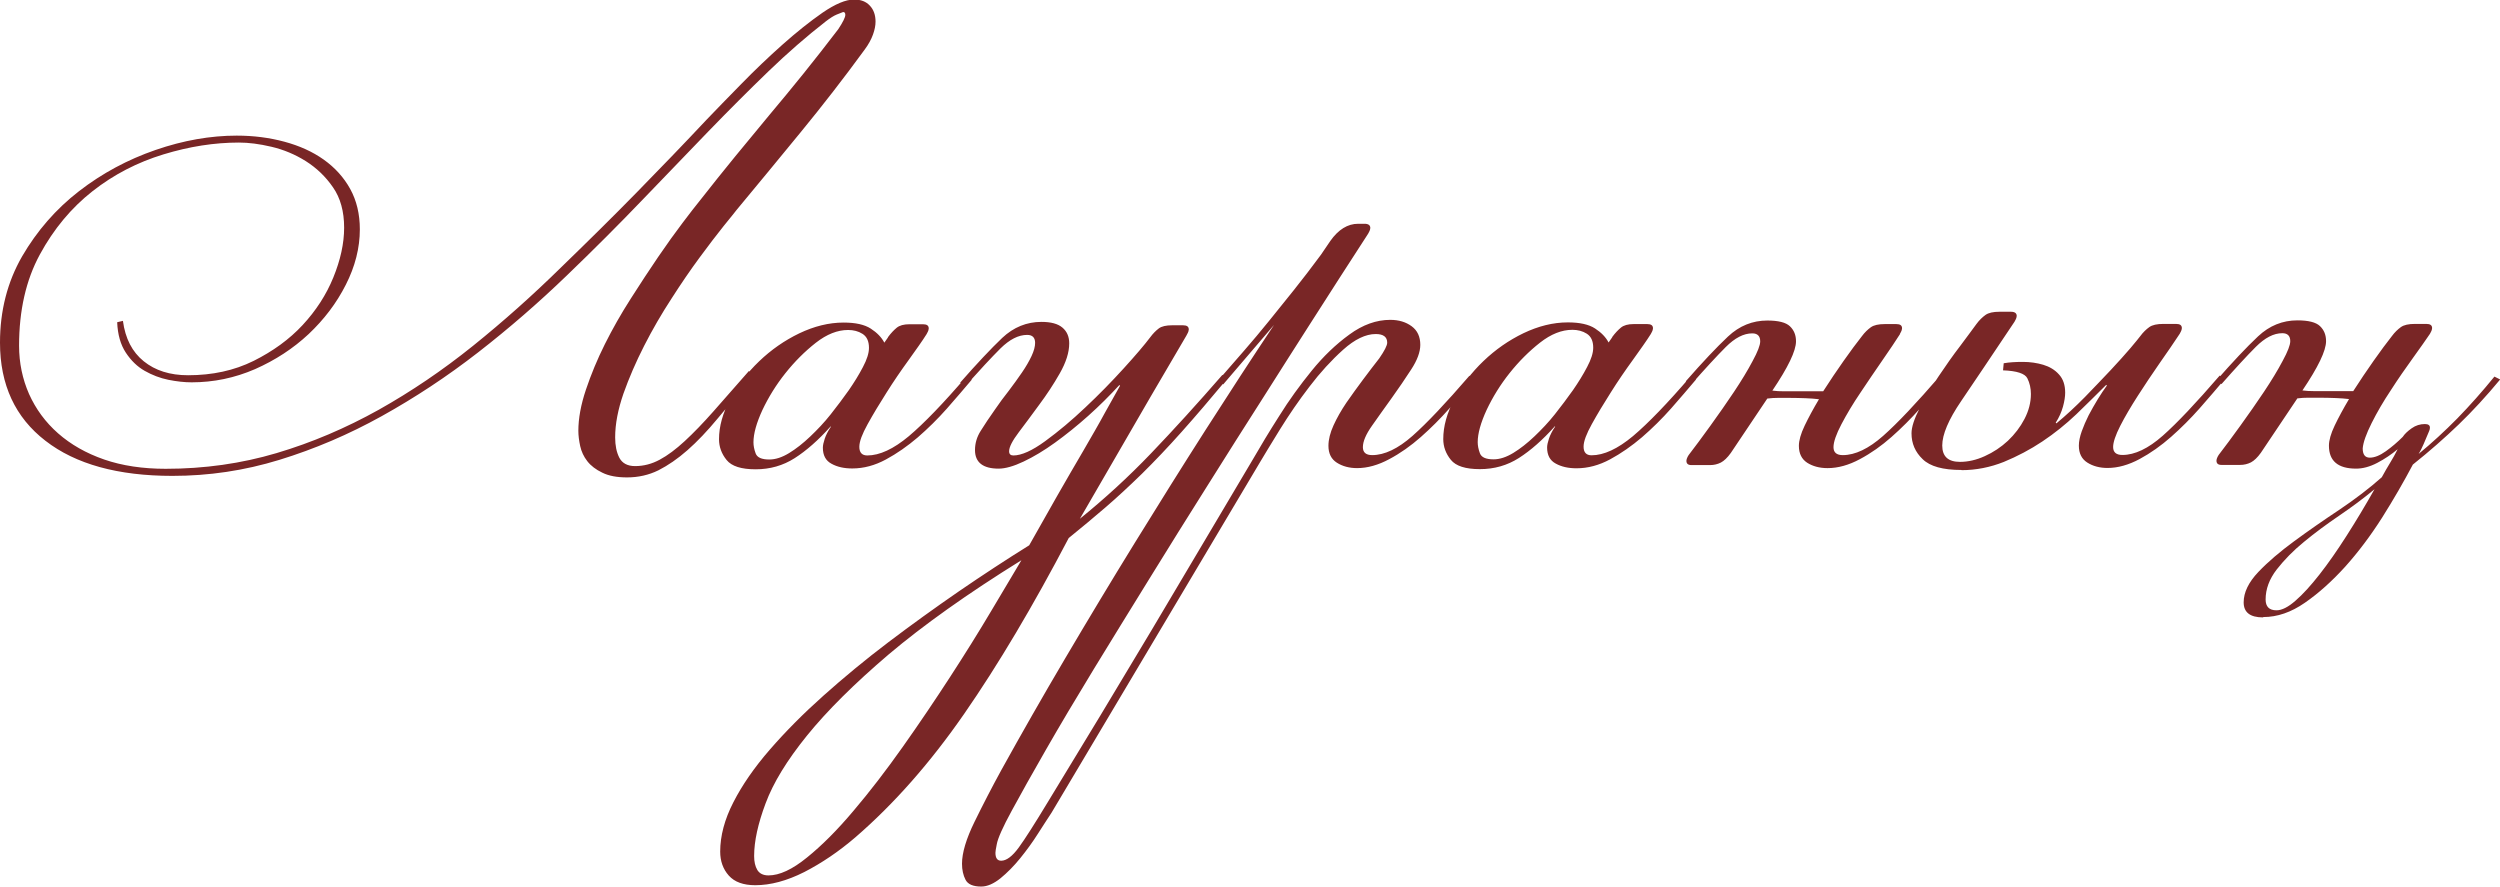 <?xml version="1.0" encoding="UTF-8"?> <svg xmlns="http://www.w3.org/2000/svg" xmlns:xlink="http://www.w3.org/1999/xlink" xmlns:xodm="http://www.corel.com/coreldraw/odm/2003" xml:space="preserve" width="29.574mm" height="10.49mm" version="1.1" style="shape-rendering:geometricPrecision; text-rendering:geometricPrecision; image-rendering:optimizeQuality; fill-rule:evenodd; clip-rule:evenodd" viewBox="0 0 148.05 52.51"> <defs> <style type="text/css"> .fil0 {fill:#792626;fill-rule:nonzero} </style> </defs> <g id="Слой_x0020_1">  <path class="fil0" d="M44.63 22.25c-0.79,0.93 -1.5,1.77 -2.12,2.52 -0.62,0.75 -1.22,1.38 -1.8,1.89 -0.58,0.51 -1.15,0.9 -1.72,1.19 -0.57,0.28 -1.19,0.42 -1.86,0.42 -0.59,0 -1.08,-0.09 -1.46,-0.28 -0.38,-0.18 -0.68,-0.41 -0.89,-0.68 -0.21,-0.27 -0.35,-0.57 -0.42,-0.89 -0.07,-0.32 -0.11,-0.63 -0.11,-0.91 0,-0.73 0.15,-1.55 0.45,-2.44 0.3,-0.89 0.67,-1.79 1.12,-2.69 0.45,-0.9 0.96,-1.8 1.53,-2.69 0.57,-0.89 1.11,-1.72 1.63,-2.48 0.52,-0.76 1,-1.43 1.44,-2.01 0.44,-0.58 0.77,-1.01 1,-1.29 0.73,-0.93 1.44,-1.82 2.12,-2.65 0.68,-0.83 1.36,-1.65 2.03,-2.46 0.68,-0.81 1.35,-1.62 2.01,-2.44 0.66,-0.82 1.35,-1.7 2.06,-2.63 0.28,-0.42 0.42,-0.71 0.42,-0.85 0,-0.11 -0.04,-0.17 -0.13,-0.17 -0.08,0.03 -0.21,0.08 -0.38,0.15 -0.17,0.07 -0.38,0.2 -0.64,0.4 -1.13,0.88 -2.27,1.87 -3.41,2.97 -1.14,1.1 -2.33,2.29 -3.56,3.56 -1.23,1.27 -2.53,2.62 -3.9,4.05 -1.37,1.43 -2.86,2.92 -4.47,4.47 -1.67,1.61 -3.42,3.13 -5.26,4.56 -1.84,1.43 -3.74,2.68 -5.7,3.77 -1.96,1.09 -3.98,1.95 -6.06,2.59 -2.08,0.64 -4.19,0.95 -6.34,0.95 -3.22,0 -5.73,-0.69 -7.52,-2.08 -1.79,-1.38 -2.69,-3.32 -2.69,-5.81 0,-1.89 0.44,-3.6 1.31,-5.11 0.88,-1.51 2,-2.8 3.37,-3.86 1.37,-1.06 2.88,-1.87 4.53,-2.44 1.65,-0.57 3.26,-0.85 4.81,-0.85 0.99,0 1.93,0.12 2.82,0.36 0.89,0.24 1.67,0.59 2.33,1.06 0.66,0.47 1.19,1.05 1.57,1.74 0.38,0.69 0.57,1.49 0.57,2.39 0,1.1 -0.28,2.2 -0.83,3.28 -0.55,1.09 -1.29,2.06 -2.2,2.92 -0.92,0.86 -1.98,1.55 -3.18,2.08 -1.2,0.52 -2.45,0.78 -3.75,0.78 -0.42,0 -0.88,-0.05 -1.38,-0.15 -0.49,-0.1 -0.96,-0.28 -1.4,-0.53 -0.44,-0.25 -0.81,-0.61 -1.12,-1.08 -0.31,-0.47 -0.48,-1.07 -0.51,-1.8l0.34 -0.08c0.14,1.05 0.55,1.84 1.23,2.39 0.68,0.55 1.55,0.83 2.63,0.83 1.44,0 2.73,-0.28 3.88,-0.85 1.14,-0.57 2.11,-1.27 2.9,-2.12 0.79,-0.85 1.4,-1.79 1.82,-2.82 0.42,-1.03 0.64,-2.01 0.64,-2.95 0,-0.96 -0.22,-1.76 -0.66,-2.39 -0.44,-0.64 -0.98,-1.15 -1.61,-1.55 -0.64,-0.4 -1.31,-0.68 -2.03,-0.85 -0.72,-0.17 -1.36,-0.25 -1.93,-0.25 -1.44,0 -2.93,0.23 -4.47,0.7 -1.54,0.47 -2.94,1.19 -4.2,2.18 -1.26,0.99 -2.3,2.24 -3.12,3.75 -0.82,1.51 -1.23,3.31 -1.23,5.4 0,1.02 0.2,1.97 0.59,2.86 0.4,0.89 0.97,1.67 1.72,2.33 0.75,0.66 1.66,1.18 2.73,1.55 1.07,0.37 2.29,0.55 3.64,0.55 2.29,0 4.48,-0.31 6.57,-0.93 2.09,-0.62 4.1,-1.48 6.04,-2.56 1.94,-1.09 3.8,-2.35 5.59,-3.79 1.79,-1.44 3.54,-3 5.23,-4.66 1.58,-1.53 3.07,-3 4.47,-4.43 1.4,-1.43 2.78,-2.86 4.13,-4.3 0.57,-0.59 1.25,-1.3 2.06,-2.12 0.8,-0.82 1.62,-1.6 2.44,-2.33 0.82,-0.73 1.61,-1.36 2.37,-1.89 0.76,-0.52 1.38,-0.78 1.87,-0.78 0.4,0 0.71,0.12 0.93,0.36 0.23,0.24 0.34,0.56 0.34,0.95 0,0.23 -0.05,0.48 -0.15,0.76 -0.1,0.28 -0.26,0.58 -0.49,0.89 -1.24,1.7 -2.5,3.32 -3.77,4.87 -1.27,1.55 -2.54,3.09 -3.81,4.62 -0.11,0.14 -0.37,0.47 -0.78,0.97 -0.41,0.51 -0.88,1.13 -1.42,1.86 -0.54,0.73 -1.1,1.55 -1.67,2.44 -0.58,0.89 -1.12,1.82 -1.61,2.78 -0.49,0.96 -0.9,1.91 -1.23,2.84 -0.32,0.93 -0.49,1.79 -0.49,2.59 0,0.48 0.08,0.88 0.25,1.21 0.17,0.32 0.48,0.49 0.93,0.49 0.51,0 1,-0.13 1.46,-0.38 0.47,-0.25 0.96,-0.62 1.48,-1.1 0.52,-0.48 1.09,-1.07 1.7,-1.76 0.61,-0.69 1.31,-1.49 2.1,-2.39l0.25 0.25zm5.59 -2.71c-0.62,0 -1.26,0.25 -1.91,0.76 -0.65,0.51 -1.25,1.11 -1.8,1.8 -0.55,0.69 -1,1.42 -1.36,2.18 -0.35,0.76 -0.53,1.4 -0.53,1.91 0,0.2 0.04,0.42 0.13,0.66 0.09,0.24 0.35,0.36 0.81,0.36 0.37,0 0.76,-0.13 1.17,-0.38 0.41,-0.25 0.83,-0.58 1.25,-0.98 0.42,-0.4 0.83,-0.83 1.21,-1.31 0.38,-0.48 0.74,-0.96 1.08,-1.44 0.31,-0.45 0.59,-0.9 0.83,-1.36 0.24,-0.45 0.36,-0.83 0.36,-1.14 0,-0.4 -0.13,-0.67 -0.38,-0.83 -0.25,-0.16 -0.54,-0.23 -0.85,-0.23zm2.37 0.42c0.17,-0.23 0.34,-0.41 0.51,-0.55 0.17,-0.14 0.42,-0.21 0.76,-0.21l0.8 0c0.23,0 0.34,0.08 0.34,0.25 0,0.03 -0.01,0.06 -0.02,0.11 -0.01,0.04 -0.05,0.12 -0.11,0.23 -0.25,0.4 -0.61,0.9 -1.06,1.53 -0.45,0.62 -0.89,1.26 -1.31,1.93 -0.42,0.66 -0.8,1.29 -1.12,1.87 -0.32,0.58 -0.49,1.02 -0.49,1.34 0,0.34 0.16,0.51 0.47,0.51 0.73,0 1.55,-0.38 2.46,-1.14 0.9,-0.76 2.05,-1.95 3.43,-3.56l0.3 0.21c-0.45,0.54 -0.95,1.11 -1.48,1.72 -0.54,0.61 -1.11,1.17 -1.72,1.7 -0.61,0.52 -1.24,0.96 -1.89,1.31 -0.65,0.35 -1.31,0.53 -1.99,0.53 -0.48,0 -0.89,-0.09 -1.23,-0.28 -0.34,-0.18 -0.51,-0.5 -0.51,-0.95 0,-0.14 0.04,-0.32 0.11,-0.53 0.07,-0.21 0.19,-0.45 0.36,-0.7l0 -0.04c-0.73,0.82 -1.45,1.45 -2.14,1.89 -0.69,0.44 -1.46,0.66 -2.31,0.66 -0.85,0 -1.42,-0.18 -1.72,-0.55 -0.3,-0.37 -0.45,-0.78 -0.45,-1.23 0,-0.76 0.22,-1.55 0.66,-2.37 0.44,-0.82 1.01,-1.57 1.72,-2.25 0.71,-0.68 1.5,-1.23 2.37,-1.65 0.88,-0.42 1.75,-0.64 2.63,-0.64 0.71,0 1.24,0.12 1.61,0.36 0.37,0.24 0.64,0.52 0.8,0.83l0.21 -0.3zm17.67 -0.09c-1.53,2.6 -2.84,4.85 -3.94,6.76 -1.1,1.91 -1.89,3.27 -2.37,4.09 1.47,-1.19 2.88,-2.48 4.22,-3.88 1.34,-1.4 2.75,-2.95 4.22,-4.64l0.3 0.21c-0.99,1.19 -1.89,2.24 -2.71,3.16 -0.82,0.92 -1.6,1.74 -2.35,2.48 -0.75,0.73 -1.48,1.41 -2.18,2.01 -0.71,0.61 -1.43,1.21 -2.16,1.8 -2.12,4.04 -4.18,7.51 -6.19,10.41 -2.01,2.9 -4.15,5.33 -6.44,7.31 -0.99,0.85 -2,1.53 -3.03,2.06 -1.03,0.52 -2,0.78 -2.9,0.78 -0.71,0 -1.23,-0.19 -1.57,-0.57 -0.34,-0.38 -0.51,-0.86 -0.51,-1.42 0,-0.93 0.26,-1.91 0.78,-2.92 0.52,-1.02 1.24,-2.06 2.16,-3.12 0.92,-1.06 1.98,-2.13 3.18,-3.2 1.2,-1.07 2.48,-2.13 3.84,-3.16 1.36,-1.03 2.75,-2.03 4.17,-3.01 1.43,-0.98 2.82,-1.89 4.17,-2.73 0.54,-0.96 1.08,-1.92 1.63,-2.88 0.55,-0.96 1.07,-1.86 1.57,-2.71 0.49,-0.85 0.93,-1.6 1.29,-2.27 0.37,-0.66 0.66,-1.19 0.89,-1.59l-0.04 -0.04c-0.57,0.62 -1.18,1.23 -1.84,1.82 -0.66,0.59 -1.32,1.12 -1.97,1.59 -0.65,0.47 -1.27,0.84 -1.86,1.12 -0.59,0.28 -1.09,0.42 -1.48,0.42 -0.93,0 -1.4,-0.37 -1.4,-1.1 0,-0.4 0.11,-0.78 0.34,-1.14 0.23,-0.37 0.51,-0.79 0.85,-1.27 0.25,-0.37 0.52,-0.73 0.81,-1.1 0.28,-0.37 0.54,-0.73 0.78,-1.08 0.24,-0.35 0.43,-0.68 0.57,-0.98 0.14,-0.3 0.21,-0.56 0.21,-0.78 0,-0.31 -0.16,-0.47 -0.47,-0.47 -0.52,0 -1.04,0.27 -1.58,0.8 -0.54,0.54 -1.22,1.27 -2.05,2.2l-0.34 -0.17c0.99,-1.13 1.82,-2.01 2.49,-2.65 0.68,-0.64 1.46,-0.95 2.32,-0.95 0.57,0 0.98,0.11 1.25,0.34 0.27,0.23 0.4,0.54 0.4,0.93 0,0.54 -0.19,1.13 -0.56,1.78 -0.37,0.65 -0.78,1.27 -1.22,1.86 -0.43,0.59 -0.84,1.14 -1.21,1.63 -0.37,0.49 -0.57,0.87 -0.57,1.12 0,0.17 0.09,0.25 0.25,0.25 0.48,0 1.11,-0.28 1.89,-0.85 0.78,-0.57 1.57,-1.23 2.37,-1.99 0.81,-0.76 1.56,-1.53 2.27,-2.31 0.71,-0.78 1.23,-1.39 1.57,-1.84 0.17,-0.23 0.34,-0.4 0.51,-0.53 0.17,-0.13 0.44,-0.19 0.8,-0.19l0.64 0c0.23,0 0.34,0.08 0.34,0.25 0,0.03 -0.01,0.06 -0.02,0.11 -0.01,0.04 -0.05,0.12 -0.11,0.23zm-9.78 13.31c-3.19,1.98 -5.8,3.84 -7.85,5.57 -2.04,1.74 -3.65,3.34 -4.84,4.81 -1.19,1.47 -2,2.8 -2.45,4.01 -0.45,1.2 -0.68,2.24 -0.68,3.12 0,0.34 0.06,0.61 0.19,0.83 0.13,0.21 0.35,0.32 0.66,0.32 0.65,0 1.41,-0.35 2.28,-1.06 0.88,-0.71 1.79,-1.62 2.75,-2.76 0.96,-1.13 1.93,-2.39 2.92,-3.79 0.99,-1.4 1.92,-2.78 2.81,-4.15 0.89,-1.37 1.7,-2.67 2.43,-3.9 0.73,-1.23 1.33,-2.23 1.78,-2.99zm11.65 -10.64c0.54,-0.62 1.05,-1.21 1.55,-1.78 0.49,-0.57 0.98,-1.14 1.46,-1.74 0.48,-0.59 0.98,-1.21 1.48,-1.84 0.51,-0.64 1.05,-1.34 1.61,-2.1l0.55 -0.81c0.48,-0.68 1.03,-1.02 1.65,-1.02l0.38 0c0.23,0 0.34,0.09 0.34,0.25 0,0.03 -0.01,0.06 -0.02,0.11 -0.01,0.04 -0.05,0.12 -0.11,0.23l-1.7 2.63c-0.42,0.65 -1.03,1.6 -1.82,2.84 -0.79,1.24 -1.7,2.66 -2.71,4.26 -1.02,1.6 -2.11,3.31 -3.26,5.15 -1.16,1.84 -2.31,3.68 -3.45,5.53 -1.14,1.85 -2.25,3.64 -3.31,5.38 -1.06,1.74 -2,3.32 -2.82,4.75 -0.82,1.43 -1.5,2.64 -2.03,3.62 -0.54,0.99 -0.83,1.65 -0.89,1.99 -0.06,0.28 -0.08,0.45 -0.08,0.51 0,0.31 0.11,0.47 0.34,0.47 0.31,0 0.66,-0.26 1.04,-0.78 0.38,-0.52 0.95,-1.42 1.72,-2.69 2.09,-3.42 4.14,-6.82 6.15,-10.19 2.01,-3.38 4.01,-6.76 6.02,-10.15 0.42,-0.73 0.93,-1.58 1.53,-2.52 0.59,-0.95 1.24,-1.84 1.93,-2.69 0.69,-0.85 1.43,-1.56 2.23,-2.14 0.79,-0.58 1.6,-0.87 2.42,-0.87 0.51,0 0.93,0.13 1.27,0.38 0.34,0.25 0.51,0.62 0.51,1.1 0,0.42 -0.18,0.91 -0.54,1.46 -0.36,0.55 -0.74,1.12 -1.16,1.7 -0.42,0.58 -0.8,1.12 -1.16,1.63 -0.36,0.51 -0.54,0.93 -0.54,1.27 0,0.31 0.18,0.47 0.55,0.47 0.73,0 1.53,-0.38 2.39,-1.14 0.86,-0.76 1.98,-1.95 3.37,-3.56l0.3 0.21c-0.45,0.54 -0.95,1.11 -1.48,1.72 -0.54,0.61 -1.1,1.17 -1.7,1.7 -0.59,0.52 -1.21,0.96 -1.87,1.31 -0.65,0.35 -1.29,0.53 -1.9,0.53 -0.47,0 -0.87,-0.11 -1.2,-0.32 -0.33,-0.21 -0.5,-0.54 -0.5,-1 0,-0.37 0.1,-0.77 0.3,-1.21 0.2,-0.44 0.45,-0.88 0.76,-1.34 0.31,-0.45 0.64,-0.9 0.98,-1.36 0.34,-0.45 0.66,-0.88 0.97,-1.27 0.31,-0.45 0.47,-0.76 0.47,-0.93 0,-0.34 -0.23,-0.51 -0.68,-0.51 -0.59,0 -1.24,0.31 -1.93,0.93 -0.69,0.62 -1.36,1.35 -1.99,2.18 -0.64,0.83 -1.21,1.67 -1.74,2.52 -0.52,0.85 -0.93,1.51 -1.21,1.99l-12.33 20.73c-0.23,0.34 -0.49,0.76 -0.81,1.25 -0.31,0.49 -0.66,0.97 -1.04,1.44 -0.38,0.47 -0.77,0.86 -1.17,1.19 -0.4,0.32 -0.78,0.49 -1.14,0.49 -0.48,0 -0.79,-0.13 -0.93,-0.4 -0.14,-0.27 -0.21,-0.59 -0.21,-0.95 0,-0.65 0.25,-1.48 0.74,-2.48 0.49,-1 1.02,-2.03 1.59,-3.07 1.19,-2.15 2.45,-4.36 3.79,-6.63 1.34,-2.27 2.71,-4.55 4.11,-6.82 1.4,-2.27 2.8,-4.51 4.2,-6.7 1.4,-2.19 2.75,-4.26 4.05,-6.21l-3.01 3.52 -0.3 -0.21zm20.98 -3.01c-0.62,0 -1.26,0.25 -1.91,0.76 -0.65,0.51 -1.25,1.11 -1.8,1.8 -0.55,0.69 -1,1.42 -1.36,2.18 -0.35,0.76 -0.53,1.4 -0.53,1.91 0,0.2 0.04,0.42 0.13,0.66 0.09,0.24 0.35,0.36 0.81,0.36 0.37,0 0.76,-0.13 1.17,-0.38 0.41,-0.25 0.83,-0.58 1.25,-0.98 0.42,-0.4 0.83,-0.83 1.21,-1.31 0.38,-0.48 0.74,-0.96 1.08,-1.44 0.31,-0.45 0.59,-0.9 0.83,-1.36 0.24,-0.45 0.36,-0.83 0.36,-1.14 0,-0.4 -0.13,-0.67 -0.38,-0.83 -0.25,-0.16 -0.54,-0.23 -0.85,-0.23zm2.37 0.42c0.17,-0.23 0.34,-0.41 0.51,-0.55 0.17,-0.14 0.42,-0.21 0.76,-0.21l0.8 0c0.23,0 0.34,0.08 0.34,0.25 0,0.03 -0.01,0.06 -0.02,0.11 -0.01,0.04 -0.05,0.12 -0.11,0.23 -0.25,0.4 -0.61,0.9 -1.06,1.53 -0.45,0.62 -0.89,1.26 -1.31,1.93 -0.42,0.66 -0.8,1.29 -1.12,1.87 -0.32,0.58 -0.49,1.02 -0.49,1.34 0,0.34 0.16,0.51 0.47,0.51 0.73,0 1.55,-0.38 2.46,-1.14 0.9,-0.76 2.05,-1.95 3.43,-3.56l0.3 0.21c-0.45,0.54 -0.95,1.11 -1.48,1.72 -0.54,0.61 -1.11,1.17 -1.72,1.7 -0.61,0.52 -1.24,0.96 -1.89,1.31 -0.65,0.35 -1.31,0.53 -1.99,0.53 -0.48,0 -0.89,-0.09 -1.23,-0.28 -0.34,-0.18 -0.51,-0.5 -0.51,-0.95 0,-0.14 0.04,-0.32 0.11,-0.53 0.07,-0.21 0.19,-0.45 0.36,-0.7l0 -0.04c-0.73,0.82 -1.45,1.45 -2.14,1.89 -0.69,0.44 -1.46,0.66 -2.31,0.66 -0.85,0 -1.42,-0.18 -1.72,-0.55 -0.3,-0.37 -0.45,-0.78 -0.45,-1.23 0,-0.76 0.22,-1.55 0.66,-2.37 0.44,-0.82 1.01,-1.57 1.72,-2.25 0.71,-0.68 1.5,-1.23 2.37,-1.65 0.88,-0.42 1.75,-0.64 2.63,-0.64 0.71,0 1.24,0.12 1.61,0.36 0.37,0.24 0.64,0.52 0.8,0.83l0.21 -0.3zm17.04 -0.17c-0.25,0.4 -0.6,0.91 -1.04,1.55 -0.44,0.64 -0.88,1.28 -1.31,1.93 -0.44,0.65 -0.81,1.27 -1.12,1.86 -0.31,0.59 -0.47,1.05 -0.47,1.36 0,0.31 0.18,0.47 0.55,0.47 0.73,0 1.53,-0.38 2.39,-1.14 0.86,-0.76 1.98,-1.95 3.37,-3.56l0.3 0.21c-0.45,0.54 -0.95,1.11 -1.48,1.72 -0.54,0.61 -1.1,1.17 -1.7,1.7 -0.59,0.52 -1.21,0.96 -1.87,1.31 -0.65,0.35 -1.29,0.53 -1.91,0.53 -0.48,0 -0.88,-0.11 -1.21,-0.32 -0.32,-0.21 -0.49,-0.54 -0.49,-1 0,-0.31 0.11,-0.71 0.34,-1.19 0.23,-0.48 0.51,-1 0.85,-1.57 -0.25,-0.03 -0.52,-0.05 -0.8,-0.06 -0.28,-0.01 -0.61,-0.02 -0.98,-0.02 -0.23,0 -0.44,0 -0.64,0 -0.2,0 -0.41,0.01 -0.64,0.04l-2.16 3.22c-0.2,0.28 -0.4,0.47 -0.59,0.57 -0.2,0.1 -0.41,0.15 -0.64,0.15l-1.1 0c-0.2,0 -0.3,-0.08 -0.3,-0.25 0,-0.08 0.04,-0.2 0.13,-0.34 0.37,-0.48 0.8,-1.06 1.29,-1.74 0.49,-0.68 0.96,-1.35 1.4,-2.01 0.44,-0.66 0.81,-1.27 1.1,-1.82 0.3,-0.55 0.45,-0.94 0.45,-1.17 0,-0.31 -0.16,-0.47 -0.47,-0.47 -0.51,0 -1.03,0.27 -1.57,0.81 -0.54,0.54 -1.21,1.27 -2.03,2.2l-0.34 -0.17c0.99,-1.13 1.82,-2.01 2.5,-2.65 0.68,-0.64 1.46,-0.95 2.33,-0.95 0.65,0 1.1,0.11 1.34,0.34 0.24,0.23 0.36,0.52 0.36,0.89 0,0.57 -0.47,1.54 -1.4,2.92 0.23,0.03 0.45,0.04 0.68,0.04 0.23,0 0.48,0 0.76,0l1.57 0c0.4,-0.62 0.8,-1.22 1.21,-1.8 0.41,-0.58 0.77,-1.07 1.08,-1.46 0.17,-0.23 0.35,-0.4 0.53,-0.53 0.18,-0.13 0.46,-0.19 0.83,-0.19l0.68 0c0.23,0 0.34,0.08 0.34,0.25 0,0.03 -0.01,0.06 -0.02,0.11 -0.01,0.04 -0.05,0.12 -0.11,0.23zm3.64 8.05c-1.1,0 -1.86,-0.21 -2.3,-0.64 -0.44,-0.42 -0.66,-0.93 -0.66,-1.53 0,-0.37 0.16,-0.86 0.48,-1.48 0.32,-0.62 0.69,-1.25 1.12,-1.89 0.43,-0.64 0.85,-1.24 1.28,-1.8 0.42,-0.57 0.75,-1 0.97,-1.31 0.17,-0.23 0.35,-0.4 0.53,-0.53 0.18,-0.13 0.46,-0.19 0.83,-0.19l0.68 0c0.23,0 0.34,0.09 0.34,0.25 0,0.03 -0.01,0.06 -0.02,0.11 -0.01,0.04 -0.05,0.12 -0.11,0.23 -1.36,2.03 -2.41,3.6 -3.16,4.7 -0.75,1.1 -1.12,1.98 -1.12,2.63 0,0.65 0.35,0.97 1.05,0.97 0.47,0 0.97,-0.11 1.47,-0.34 0.51,-0.23 0.96,-0.53 1.37,-0.91 0.4,-0.38 0.73,-0.81 0.98,-1.29 0.25,-0.48 0.38,-0.97 0.38,-1.48 0,-0.34 -0.07,-0.65 -0.21,-0.93 -0.14,-0.28 -0.62,-0.44 -1.44,-0.47l0.04 -0.42c0.34,-0.06 0.72,-0.08 1.14,-0.08 0.42,0 0.83,0.06 1.2,0.17 0.37,0.11 0.69,0.3 0.93,0.57 0.25,0.27 0.37,0.63 0.37,1.08 0,0.23 -0.04,0.5 -0.13,0.83 -0.09,0.32 -0.23,0.64 -0.43,0.95l0.04 0.04c0.58,-0.48 1.14,-1 1.7,-1.57 0.55,-0.57 1.06,-1.1 1.52,-1.59 0.46,-0.49 0.85,-0.93 1.16,-1.29 0.31,-0.37 0.51,-0.61 0.59,-0.72 0.17,-0.23 0.35,-0.4 0.53,-0.53 0.18,-0.13 0.46,-0.19 0.83,-0.19l0.76 0c0.23,0 0.34,0.08 0.34,0.25 0,0.03 -0.01,0.06 -0.02,0.11 -0.01,0.04 -0.05,0.12 -0.11,0.23 -0.34,0.51 -0.73,1.09 -1.19,1.74 -0.45,0.65 -0.88,1.29 -1.29,1.93 -0.41,0.64 -0.76,1.23 -1.04,1.78 -0.28,0.55 -0.42,0.97 -0.42,1.25 0,0.31 0.18,0.47 0.55,0.47 0.73,0 1.53,-0.38 2.39,-1.14 0.86,-0.76 1.98,-1.95 3.37,-3.56l0.3 0.21c-0.45,0.54 -0.95,1.11 -1.48,1.72 -0.54,0.61 -1.1,1.17 -1.7,1.7 -0.59,0.52 -1.21,0.96 -1.86,1.31 -0.65,0.35 -1.29,0.53 -1.9,0.53 -0.47,0 -0.87,-0.11 -1.2,-0.32 -0.33,-0.21 -0.5,-0.54 -0.5,-1 0,-0.25 0.06,-0.54 0.17,-0.85 0.11,-0.31 0.25,-0.63 0.41,-0.95 0.17,-0.32 0.35,-0.64 0.54,-0.95 0.19,-0.31 0.37,-0.58 0.54,-0.81l-0.04 -0.04c-0.57,0.57 -1.15,1.14 -1.77,1.74 -0.62,0.59 -1.29,1.13 -2.01,1.61 -0.72,0.48 -1.48,0.88 -2.28,1.21 -0.8,0.32 -1.65,0.49 -2.51,0.49zm17.85 8.73c-0.76,0 -1.14,-0.3 -1.14,-0.89 0,-0.59 0.29,-1.19 0.87,-1.8 0.58,-0.61 1.29,-1.21 2.12,-1.82 0.83,-0.61 1.72,-1.23 2.67,-1.86 0.95,-0.64 1.79,-1.28 2.52,-1.93 0.17,-0.31 0.33,-0.59 0.49,-0.85 0.16,-0.25 0.3,-0.52 0.45,-0.81 -0.37,0.31 -0.77,0.58 -1.21,0.81 -0.44,0.23 -0.86,0.34 -1.25,0.34 -1.07,0 -1.61,-0.45 -1.61,-1.36 0,-0.31 0.11,-0.71 0.34,-1.19 0.23,-0.48 0.51,-1 0.85,-1.57 -0.25,-0.03 -0.52,-0.05 -0.8,-0.06 -0.28,-0.01 -0.61,-0.02 -0.98,-0.02 -0.23,0 -0.44,0 -0.64,0 -0.2,0 -0.41,0.01 -0.64,0.04l-2.16 3.22c-0.2,0.28 -0.4,0.47 -0.59,0.57 -0.2,0.1 -0.41,0.15 -0.64,0.15l-1.1 0c-0.2,0 -0.3,-0.08 -0.3,-0.25 0,-0.08 0.04,-0.2 0.13,-0.34 0.37,-0.48 0.8,-1.06 1.29,-1.74 0.49,-0.68 0.96,-1.35 1.4,-2.01 0.44,-0.66 0.81,-1.27 1.1,-1.82 0.3,-0.55 0.45,-0.94 0.45,-1.17 0,-0.31 -0.16,-0.47 -0.47,-0.47 -0.51,0 -1.03,0.27 -1.57,0.81 -0.54,0.54 -1.21,1.27 -2.03,2.2l-0.34 -0.17c0.99,-1.13 1.82,-2.01 2.5,-2.65 0.68,-0.64 1.46,-0.95 2.33,-0.95 0.65,0 1.1,0.11 1.34,0.34 0.24,0.23 0.36,0.52 0.36,0.89 0,0.57 -0.47,1.54 -1.4,2.92 0.23,0.03 0.45,0.04 0.68,0.04 0.23,0 0.48,0 0.76,0l1.57 0c0.4,-0.62 0.8,-1.22 1.21,-1.8 0.41,-0.58 0.77,-1.07 1.08,-1.46 0.17,-0.23 0.35,-0.4 0.53,-0.53 0.18,-0.13 0.46,-0.19 0.83,-0.19l0.68 0c0.23,0 0.34,0.08 0.34,0.25 0,0.03 -0.01,0.06 -0.02,0.11 -0.01,0.04 -0.05,0.12 -0.11,0.23 -0.23,0.34 -0.56,0.81 -1,1.42 -0.44,0.61 -0.88,1.24 -1.31,1.91 -0.44,0.66 -0.82,1.31 -1.14,1.95 -0.32,0.64 -0.5,1.14 -0.53,1.5 0,0.37 0.14,0.55 0.42,0.55 0.28,0 0.6,-0.13 0.95,-0.38 0.35,-0.25 0.69,-0.54 1,-0.85 0.11,-0.17 0.29,-0.34 0.53,-0.51 0.24,-0.17 0.5,-0.25 0.78,-0.25 0.2,0 0.3,0.07 0.3,0.21 0,0.06 -0.01,0.12 -0.04,0.19 -0.03,0.07 -0.06,0.13 -0.08,0.19 -0.09,0.2 -0.17,0.4 -0.25,0.59 -0.09,0.2 -0.18,0.4 -0.3,0.59 0.79,-0.65 1.55,-1.35 2.29,-2.1 0.73,-0.75 1.47,-1.58 2.2,-2.48l0.34 0.17c-0.82,0.99 -1.64,1.88 -2.46,2.67 -0.82,0.79 -1.72,1.58 -2.71,2.37 -0.54,1.02 -1.14,2.06 -1.82,3.14 -0.68,1.07 -1.41,2.04 -2.18,2.9 -0.78,0.86 -1.58,1.58 -2.39,2.14 -0.82,0.57 -1.64,0.85 -2.46,0.85zm0.81 -0.42c0.31,0 0.69,-0.19 1.12,-0.57 0.44,-0.38 0.91,-0.9 1.42,-1.55 0.51,-0.65 1.04,-1.41 1.59,-2.27 0.55,-0.86 1.11,-1.79 1.67,-2.78 -0.65,0.54 -1.35,1.06 -2.1,1.57 -0.75,0.51 -1.44,1.02 -2.08,1.55 -0.64,0.52 -1.17,1.07 -1.61,1.63 -0.44,0.57 -0.66,1.16 -0.66,1.78 0,0.42 0.21,0.64 0.64,0.64z"></path> </g> </svg> 